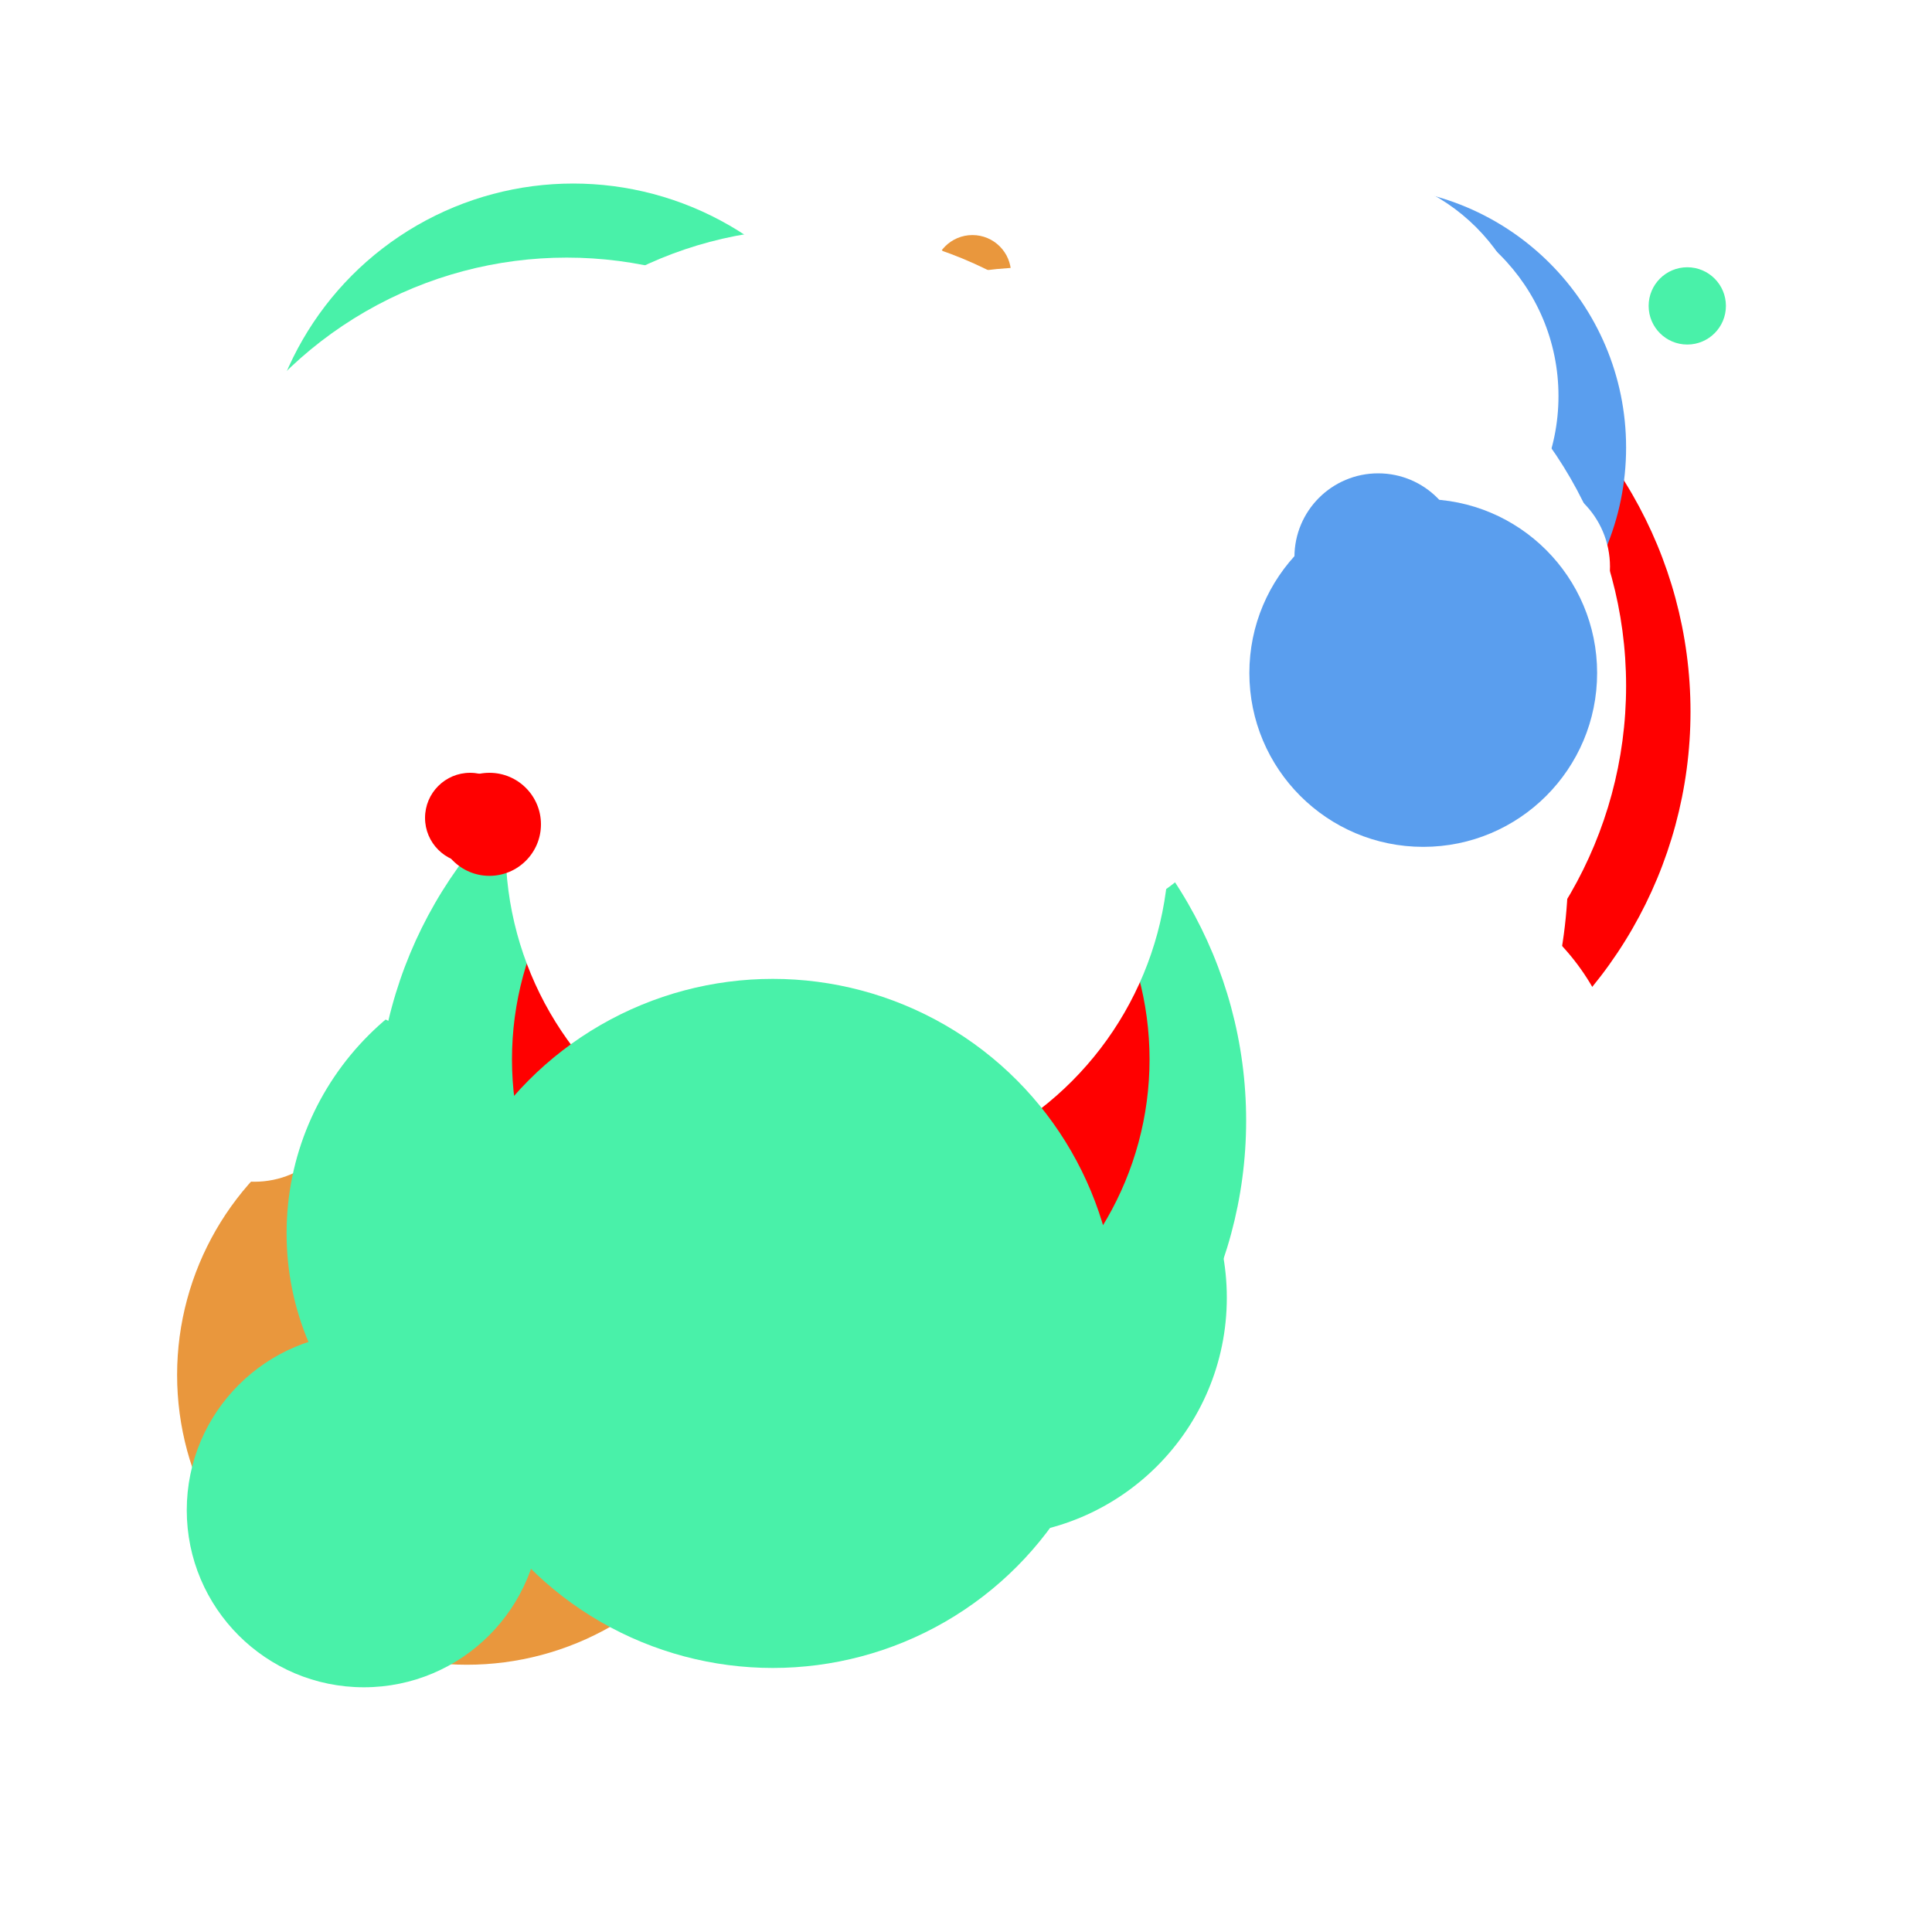 <svg width='100%' height='100%' viewBox='0 0 600 600' xmlns='http://www.w3.org/2000/svg' style='background-color: white;'> <style> .h { mix-blend-mode: exclusion; transform-origin: center;} .a { mix-blend-mode: multiply; transform-origin: center;} </style> <rect x='0' y='0' width='100%' height='100%' fill='#fff' /><circle class='a' cx='302' cy='85' r='12' fill='#E9973D'></circle><circle class='a' cx='390' cy='221' r='135' fill='#FF0000'></circle><circle class='h' cx='346' cy='181' r='22' fill='#fff'></circle><circle class='a' cx='261' cy='310' r='90' fill='#5A9EEE'> <animateTransform attributeName='transform' attributeType='XML' type='scale' values='1;0.81;1' repeatCount='indefinite' dur='111s'/></circle><circle class='h' cx='386' cy='76' r='10' fill='#fff'></circle><circle class='a' cx='203' cy='246' r='47' fill='#5A9EEE'></circle><circle class='a' cx='308' cy='250' r='133' fill='#E9973D'></circle><circle class='a' cx='470' cy='375' r='14' fill='#E9973D'></circle><circle class='h' cx='175' cy='245' r='53' fill='#fff'></circle><circle class='h' cx='177' cy='247' r='55' fill='#fff'></circle><circle class='h' cx='170' cy='360' r='107' fill='#fff'></circle><circle class='h' cx='172' cy='362' r='109' fill='#fff'></circle><circle class='h' cx='174' cy='364' r='111' fill='#fff'></circle><circle class='h' cx='176' cy='366' r='113' fill='#fff'></circle><circle class='h' cx='178' cy='368' r='115' fill='#fff'></circle><circle class='h' cx='245' cy='229' r='130' fill='#fff'> <animateTransform attributeName='transform' attributeType='XML' type='scale' values='1;0.80;1' repeatCount='indefinite' dur='81s'/></circle><circle class='h' cx='168' cy='127' r='70' fill='#fff'> <animateTransform attributeName='transform' attributeType='XML' type='scale' values='1;0.86;1' repeatCount='indefinite' dur='50s'/></circle><circle class='h' cx='331' cy='248' r='73' fill='#fff'> <animateTransform attributeName='transform' attributeType='XML' type='scale' values='1;0.91;1' repeatCount='indefinite' dur='69s'/></circle><circle class='a' cx='424' cy='139' r='81' fill='#5A9EEE'></circle><circle class='h' cx='284' cy='155' r='72' fill='#fff'> <animateTransform attributeName='transform' attributeType='XML' type='scale' values='1;0.98;1' repeatCount='indefinite' dur='105s'/></circle><circle class='h' cx='261' cy='107' r='43' fill='#fff'></circle><circle class='h' cx='439' cy='350' r='25' fill='#fff'></circle><circle class='h' cx='153' cy='409' r='71' fill='#fff'> <animateTransform attributeName='transform' attributeType='XML' type='scale' values='1;0.97;1' repeatCount='indefinite' dur='73s'/></circle><circle class='a' cx='245' cy='338' r='102' fill='#FF0000'></circle><circle class='a' cx='145' cy='427' r='90' fill='#E9973D'></circle><circle class='a' cx='113' cy='469' r='55' fill='#49F1A9'> <animateTransform attributeName='transform' attributeType='XML' type='scale' values='1;0.85;1' repeatCount='indefinite' dur='95s'/></circle><circle class='h' cx='472' cy='176' r='28' fill='#fff'></circle><circle class='h' cx='345' cy='296' r='110' fill='#fff'> <animateTransform attributeName='transform' attributeType='XML' type='scale' values='1;0.82;1' repeatCount='indefinite' dur='89s'/></circle><circle class='h' cx='403' cy='356' r='67' fill='#fff'></circle><circle class='h' cx='335' cy='291' r='73' fill='#fff'></circle><circle class='h' cx='345' cy='293' r='75' fill='#fff'></circle><circle class='h' cx='433' cy='342' r='71' fill='#fff'></circle><circle class='h' cx='411' cy='142' r='11' fill='#fff'></circle><circle class='h' cx='416' cy='113' r='60' fill='#fff'></circle><circle class='h' cx='422' cy='123' r='62' fill='#fff'></circle><circle class='h' cx='278' cy='211' r='97' fill='#fff'> <animateTransform attributeName='transform' attributeType='XML' type='scale' values='1;0.97;1' repeatCount='indefinite' dur='105s'/></circle><circle class='h' cx='288' cy='225' r='99' fill='#fff'> <animateTransform attributeName='transform' attributeType='XML' type='scale' values='1;0.98;1' repeatCount='indefinite' dur='106s'/></circle><circle class='a' cx='145' cy='373' r='19' fill='#FF0000'></circle><circle class='h' cx='332' cy='412' r='48' fill='#fff'> <animateTransform attributeName='transform' attributeType='XML' type='scale' values='1;0.85;1' repeatCount='indefinite' dur='77s'/></circle><circle class='h' cx='392' cy='348' r='107' fill='#fff'></circle><circle class='h' cx='178' cy='105' r='52' fill='#fff'></circle><circle class='h' cx='378' cy='318' r='44' fill='#fff'></circle><circle class='h' cx='264' cy='397' r='93' fill='#fff'></circle><circle class='h' cx='270' cy='407' r='95' fill='#fff'></circle><circle class='h' cx='439' cy='395' r='57' fill='#fff'></circle><circle class='h' cx='278' cy='161' r='48' fill='#fff'> <animateTransform attributeName='transform' attributeType='XML' type='scale' values='1;0.89;1' repeatCount='indefinite' dur='57s'/></circle><circle class='h' cx='79' cy='338' r='29' fill='#fff'></circle><circle class='a' cx='258' cy='313' r='10' fill='#E9973D'></circle><circle class='h' cx='220' cy='387' r='99' fill='#fff'></circle><circle class='h' cx='318' cy='304' r='119' fill='#fff'></circle><circle class='h' cx='332' cy='314' r='121' fill='#fff'></circle><circle class='h' cx='163' cy='206' r='53' fill='#fff'></circle><circle class='h' cx='169' cy='208' r='55' fill='#fff'></circle><circle class='h' cx='376' cy='213' r='129' fill='#fff'> <animateTransform attributeName='transform' attributeType='XML' type='scale' values='1;0.88;1' repeatCount='indefinite' dur='57s'/></circle><circle class='a' cx='178' cy='154' r='97' fill='#49F1A9'></circle><circle class='h' cx='344' cy='275' r='111' fill='#fff'> <animateTransform attributeName='transform' attributeType='XML' type='scale' values='1;0.83;1' repeatCount='indefinite' dur='54s'/></circle><circle class='h' cx='350' cy='285' r='113' fill='#fff'> <animateTransform attributeName='transform' attributeType='XML' type='scale' values='1;0.84;1' repeatCount='indefinite' dur='55s'/></circle><circle class='h' cx='321' cy='201' r='118' fill='#fff'></circle><circle class='h' cx='323' cy='215' r='120' fill='#fff'></circle><circle class='h' cx='299' cy='378' r='31' fill='#fff'></circle><circle class='h' cx='315' cy='363' r='63' fill='#fff'> <animateTransform attributeName='transform' attributeType='XML' type='scale' values='1;0.98;1' repeatCount='indefinite' dur='53s'/></circle><circle class='h' cx='164' cy='426' r='10' fill='#fff'></circle><circle class='h' cx='170' cy='432' r='12' fill='#fff'></circle><circle class='h' cx='267' cy='442' r='51' fill='#fff'></circle><circle class='h' cx='277' cy='448' r='53' fill='#fff'></circle><circle class='a' cx='162' cy='213' r='30' fill='#FF0000'></circle><circle class='a' cx='172' cy='223' r='32' fill='#FF0000'></circle><circle class='a' cx='524' cy='95' r='12' fill='#49F1A9'></circle><circle class='a' cx='249' cy='180' r='59' fill='#FF0000'></circle><circle class='h' cx='334' cy='218' r='107' fill='#fff'></circle><circle class='h' cx='252' cy='194' r='123' fill='#fff'></circle><circle class='a' cx='182' cy='213' r='113' fill='#5A9EEE'> <animateTransform attributeName='transform' attributeType='XML' type='scale' values='1;0.80;1' repeatCount='indefinite' dur='99s'/></circle><circle class='a' cx='192' cy='219' r='115' fill='#5A9EEE'> <animateTransform attributeName='transform' attributeType='XML' type='scale' values='1;0.81;1' repeatCount='indefinite' dur='100s'/></circle><circle class='a' cx='176' cy='383' r='87' fill='#49F1A9'></circle><circle class='a' cx='190' cy='389' r='89' fill='#49F1A9'></circle><circle class='a' cx='204' cy='395' r='91' fill='#49F1A9'></circle><circle class='a' cx='218' cy='401' r='93' fill='#49F1A9'></circle><circle class='a' cx='232' cy='407' r='95' fill='#49F1A9'></circle><circle class='a' cx='246' cy='413' r='97' fill='#49F1A9'></circle><circle class='a' cx='260' cy='419' r='99' fill='#49F1A9'></circle><circle class='h' cx='176' cy='205' r='125' fill='#fff'></circle><circle class='h' cx='406' cy='428' r='81' fill='#fff'></circle><circle class='h' cx='412' cy='434' r='83' fill='#fff'></circle><circle class='h' cx='418' cy='440' r='85' fill='#fff'></circle><circle class='h' cx='270' cy='425' r='101' fill='#fff'></circle><circle class='h' cx='280' cy='431' r='103' fill='#fff'></circle><circle class='h' cx='284' cy='315' r='107' fill='#fff'></circle><circle class='h' cx='291' cy='239' r='59' fill='#fff'> <animateTransform attributeName='transform' attributeType='XML' type='scale' values='1;0.89;1' repeatCount='indefinite' dur='76s'/></circle><circle class='h' cx='301' cy='245' r='61' fill='#fff'> <animateTransform attributeName='transform' attributeType='XML' type='scale' values='1;0.90;1' repeatCount='indefinite' dur='77s'/></circle><circle class='h' cx='281' cy='252' r='134' fill='#fff'></circle><circle class='h' cx='287' cy='254' r='136' fill='#fff'></circle><circle class='h' cx='293' cy='256' r='138' fill='#fff'></circle><circle class='h' cx='299' cy='258' r='140' fill='#fff'></circle><circle class='h' cx='305' cy='260' r='142' fill='#fff'></circle><circle class='h' cx='311' cy='262' r='144' fill='#fff'></circle><circle class='h' cx='317' cy='264' r='146' fill='#fff'></circle><circle class='h' cx='323' cy='266' r='148' fill='#fff'></circle><circle class='h' cx='329' cy='268' r='150' fill='#fff'></circle><circle class='h' cx='335' cy='270' r='152' fill='#fff'></circle><circle class='a' cx='252' cy='348' r='135' fill='#49F1A9'></circle><circle class='a' cx='428' cy='173' r='26' fill='#5A9EEE'> <animateTransform attributeName='transform' attributeType='XML' type='scale' values='1;0.81;1' repeatCount='indefinite' dur='66s'/></circle><circle class='a' cx='434' cy='183' r='28' fill='#5A9EEE'> <animateTransform attributeName='transform' attributeType='XML' type='scale' values='1;0.82;1' repeatCount='indefinite' dur='67s'/></circle><circle class='a' cx='307' cy='403' r='74' fill='#49F1A9'> <animateTransform attributeName='transform' attributeType='XML' type='scale' values='1;0.90;1' repeatCount='indefinite' dur='113s'/></circle><circle class='a' cx='258' cy='329' r='99' fill='#FF0000'></circle><circle class='h' cx='319' cy='216' r='74' fill='#fff'> <animateTransform attributeName='transform' attributeType='XML' type='scale' values='1;0.85;1' repeatCount='indefinite' dur='77s'/></circle><circle class='h' cx='260' cy='263' r='103' fill='#fff'> <animateTransform attributeName='transform' attributeType='XML' type='scale' values='1;0.86;1' repeatCount='indefinite' dur='113s'/></circle><circle class='a' cx='146' cy='254' r='14' fill='#FF0000'></circle><circle class='a' cx='152' cy='256' r='16' fill='#FF0000'></circle><circle class='a' cx='442' cy='209' r='54' fill='#5A9EEE'> <animateTransform attributeName='transform' attributeType='XML' type='scale' values='1;0.81;1' repeatCount='indefinite' dur='85s'/></circle><circle class='a' cx='240' cy='411' r='107' fill='#49F1A9'></circle> </svg>